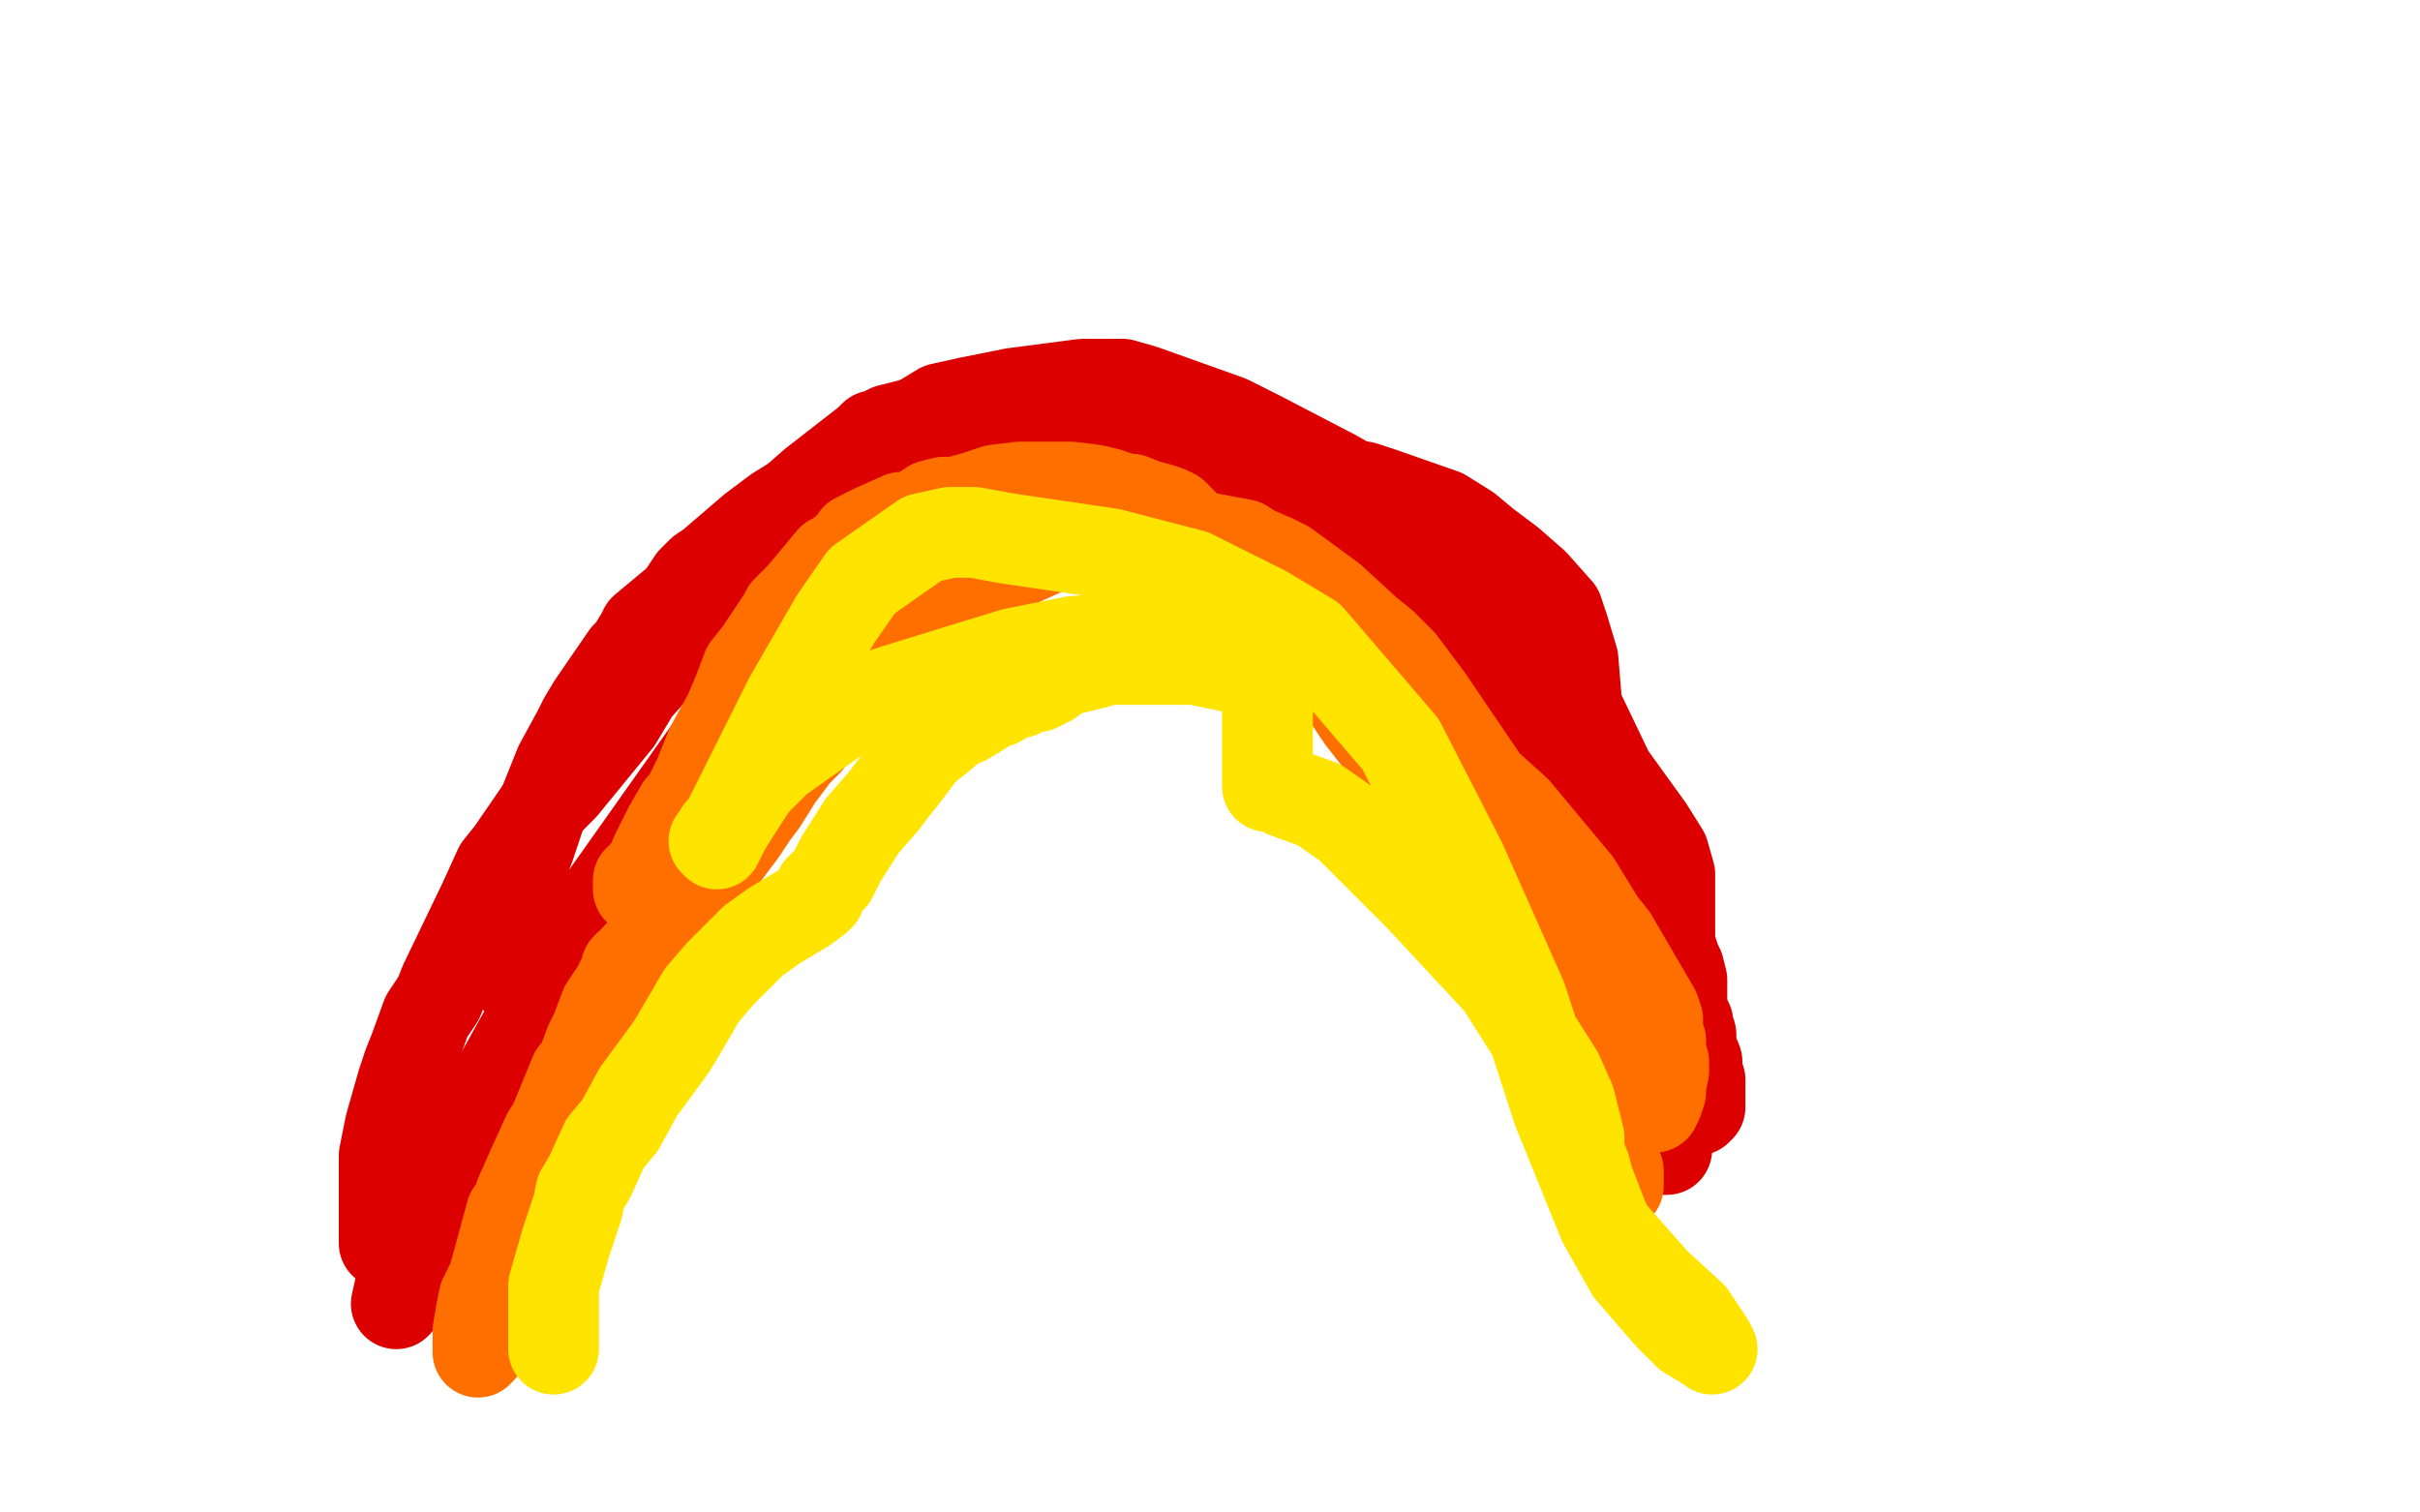 <?xml version="1.0" standalone="no"?>
<!DOCTYPE svg PUBLIC "-//W3C//DTD SVG 1.1//EN"
"http://www.w3.org/Graphics/SVG/1.1/DTD/svg11.dtd">

<svg width="800" height="500" version="1.1" xmlns="http://www.w3.org/2000/svg" xmlns:xlink="http://www.w3.org/1999/xlink" style="stroke-antialiasing: false"><desc>This SVG has been created on https://colorillo.com/</desc><rect x='0' y='0' width='800' height='500' style='fill: rgb(255,255,255); stroke-width:0' /><polyline points="171,324 171,323 171,323 171,322 171,322 171,321 171,321 171,319 171,319 171,317 171,317 171,310 171,310 171,297 171,290 175,280 179,268 185,253 191,242 193,238 196,233 207,217 209,215 212,210 213,208 219,203 225,198 229,192 232,189 235,187 249,175 257,169 275,158 281,155 288,149 311,135 320,133 335,130 358,127 371,127 378,129 406,139 416,144 441,157 448,161 470,171 494,187 494,202 494,212 494,221 494,227 494,240 494,255 494,256 494,256 496,257 496,257 499,261 499,261 504,268 504,268 510,282 510,282 517,295 517,295 531,325 531,325 549,361 550,364 551,372 551,373 551,375 551,377 551,378 551,380 550,380 550,378 549,375 547,372 543,361 540,352 531,319 530,310 525,293 525,284 522,267 521,253 521,230 520,218 517,208 515,202 507,193 499,186 491,180 485,175 477,170 457,163 451,161 441,159 433,158 421,156 406,154 402,153 397,149 386,146 382,146 372,145 365,144 356,144 353,144 344,144 334,146 331,147 325,150 315,155 307,161 303,165 284,183 260,212 197,301 178,333 159,367 149,391 144,400 139,411 133,422 131,431" style="fill: none; stroke: #dc0000; stroke-width: 30; stroke-linejoin: round; stroke-linecap: round; stroke-antialiasing: false; stroke-antialias: 0; opacity: 1.0"/>
<polyline points="127,411 127,407 127,407 127,403 127,403 127,397 127,397 127,392 127,392 127,387 127,387 127,382 127,382 129,372 129,372 133,358 135,352 137,347 141,336 145,330 147,325 160,298 165,287 169,282 180,266 186,260 204,238 210,228 226,210 244,187 261,167 269,160 287,146 288,145 289,144 290,144 290,144 292,143 292,143 294,142 294,142 302,140 302,140 312,137 312,137 323,136 323,136 333,136 333,136 367,140 378,144 386,148 393,149 408,154 425,157 453,169 463,175 467,180 481,188 487,191 498,198 507,209 511,215 520,231 532,256 545,274 550,282 552,289 552,295 552,302 552,304 552,305 552,307 552,308 552,309 552,310 552,311 552,312 552,313 553,315 554,318 555,320 556,324 556,329 556,334 557,336 558,338 558,338 558,339 558,339 559,342 559,342 559,346 559,346 561,351 561,351 561,355 561,355 562,357 562,357 562,362 562,363 562,364 562,365 562,366 561,367 560,367 556,361 550,354 532,328 512,290 497,241 492,229 484,215 477,210 475,208 470,206 466,204 462,203 450,198 446,196 440,193 433,189 427,186 417,179 412,176 403,172 397,169 392,166 389,164 388,163 386,162 384,162 383,161 383,161 381,160 381,160 378,159 378,159 371,156 371,156 357,155 357,155 344,153 344,153 328,153 324,154 319,155 312,158 304,164 298,170 296,174 292,179 282,186 270,191" style="fill: none; stroke: #dc0000; stroke-width: 30; stroke-linejoin: round; stroke-linecap: round; stroke-antialiasing: false; stroke-antialias: 0; opacity: 1.0"/>
<polyline points="161,437 161,438 161,438 161,439 161,439 161,440 161,440 160,441 160,441 160,442 160,442 160,443 160,443 159,446 158,447 158,446 158,444 158,443 158,440 159,434 160,429 163,423 166,412 169,401 171,399 172,395 176,386 181,375 183,372 190,355 192,353 195,345 197,341 200,333 204,327 207,321 207,320 208,319 209,319 209,319 210,317 210,317 212,315 212,315 214,314 214,314 217,311 217,311 232,292 239,283 245,275 249,269 252,265 257,257 263,249 267,245 269,242 273,237 275,234 277,233 282,227 283,226 286,223 287,223 292,219 300,211 308,205 319,199 325,196 326,196 327,195 327,194 327,194 328,193 328,193 329,192 329,192 330,191 330,191 332,189 332,189 336,186 336,186 347,181 352,180 356,179 363,179 367,178 376,177 395,177 411,180 414,182 421,185 425,187 440,198 452,209 457,213 463,219 472,231 491,259 501,268 521,292 529,305 533,310 547,334 548,337 548,341 549,344 549,345 549,347 549,349 550,351 550,353 550,354 549,359 549,361 548,364 547,364 547,366 546,366 545,366 545,365 542,362 539,358 538,357 538,356 536,356 532,351 526,341 519,330 513,323 509,317 504,309 499,304 498,301 492,293 489,288 480,271 478,266 477,263 477,262 478,262 479,262 489,264 493,268 509,290 512,299 520,329 520,338 520,342 520,348 521,350 523,357 525,366 526,369 530,377 531,382 532,385 534,390 535,391 535,392 535,390 535,388 535,387 533,384 530,379 526,368 518,353 499,306 481,277 450,237 444,228 430,209 421,203 417,200 410,194 405,189 399,183 394,179 393,177 391,173 388,170 386,169 383,168 379,167 374,165 370,165 369,164 366,163 362,162 354,161 351,161 345,161 337,161 329,162 323,164 316,166 312,166 308,167 305,169 301,171 298,171 289,175 287,176 283,178 282,180 277,184 275,185 270,191 265,197 260,202 259,204 253,213 251,216 247,221 244,229 241,236 235,247 231,257 227,265 225,267 221,274 217,282 214,289 214,291 212,293 211,294 211,293 211,292 211,291 212,291 213,289 214,289 220,283 222,282 225,278 227,277 235,266 250,246 255,240 263,231 282,214 288,209 302,198 313,192 319,188 326,184 332,179 335,177 338,176 345,172 347,170 352,168 354,168 356,168" style="fill: none; stroke: #ff6f00; stroke-width: 30; stroke-linejoin: round; stroke-linecap: round; stroke-antialiasing: false; stroke-antialias: 0; opacity: 1.0"/>
<polyline points="183,446 183,445 183,445 183,443 183,443 183,441 183,441 183,438 183,438 183,436 183,436 183,425 183,425 187,411 189,405 191,399 192,394 195,389 200,378 205,372 211,361 222,346 225,341 232,329 238,322 249,311 256,306 261,303 266,300 270,297 271,296 271,295 271,295 271,294 271,294 272,293 272,293 273,292 273,292 275,290 275,290 278,284 278,284 285,273 292,265 295,261 299,256 302,252 305,248 310,244 316,239 319,238 324,235 327,233 330,232 335,229 337,229 340,227 343,227 345,226 347,225 351,222 355,221 359,220 363,219 366,218 371,218 380,218 386,218 395,218 419,223 419,225 419,235 419,244 419,254 419,260 422,260 422,260 425,262 425,262 436,266 436,266 446,273 446,273 469,296 469,296 496,325 496,325 515,355 519,364 520,368 522,376 522,381 524,386 525,390 530,403 532,407 547,424 559,435 565,444 566,446 563,444 558,441 552,435 539,420 530,404 515,367 503,330 483,285 463,246 433,211 418,202 394,190 367,183 333,178 322,176 314,176 305,178 285,192 276,205 261,231 251,251 237,279" style="fill: none; stroke: #ffe400; stroke-width: 30; stroke-linejoin: round; stroke-linecap: round; stroke-antialiasing: false; stroke-antialias: 0; opacity: 1.0"/>
<polyline points="236,278 237,278 237,278 237,277 237,277 238,276 238,276 238,275 238,275 239,274 239,274 240,273 240,273 249,259 257,251 284,232 296,228 335,216 355,212 370,211 380,211 392,214 392,215" style="fill: none; stroke: #ffe400; stroke-width: 30; stroke-linejoin: round; stroke-linecap: round; stroke-antialiasing: false; stroke-antialias: 0; opacity: 1.0"/>
</svg>

